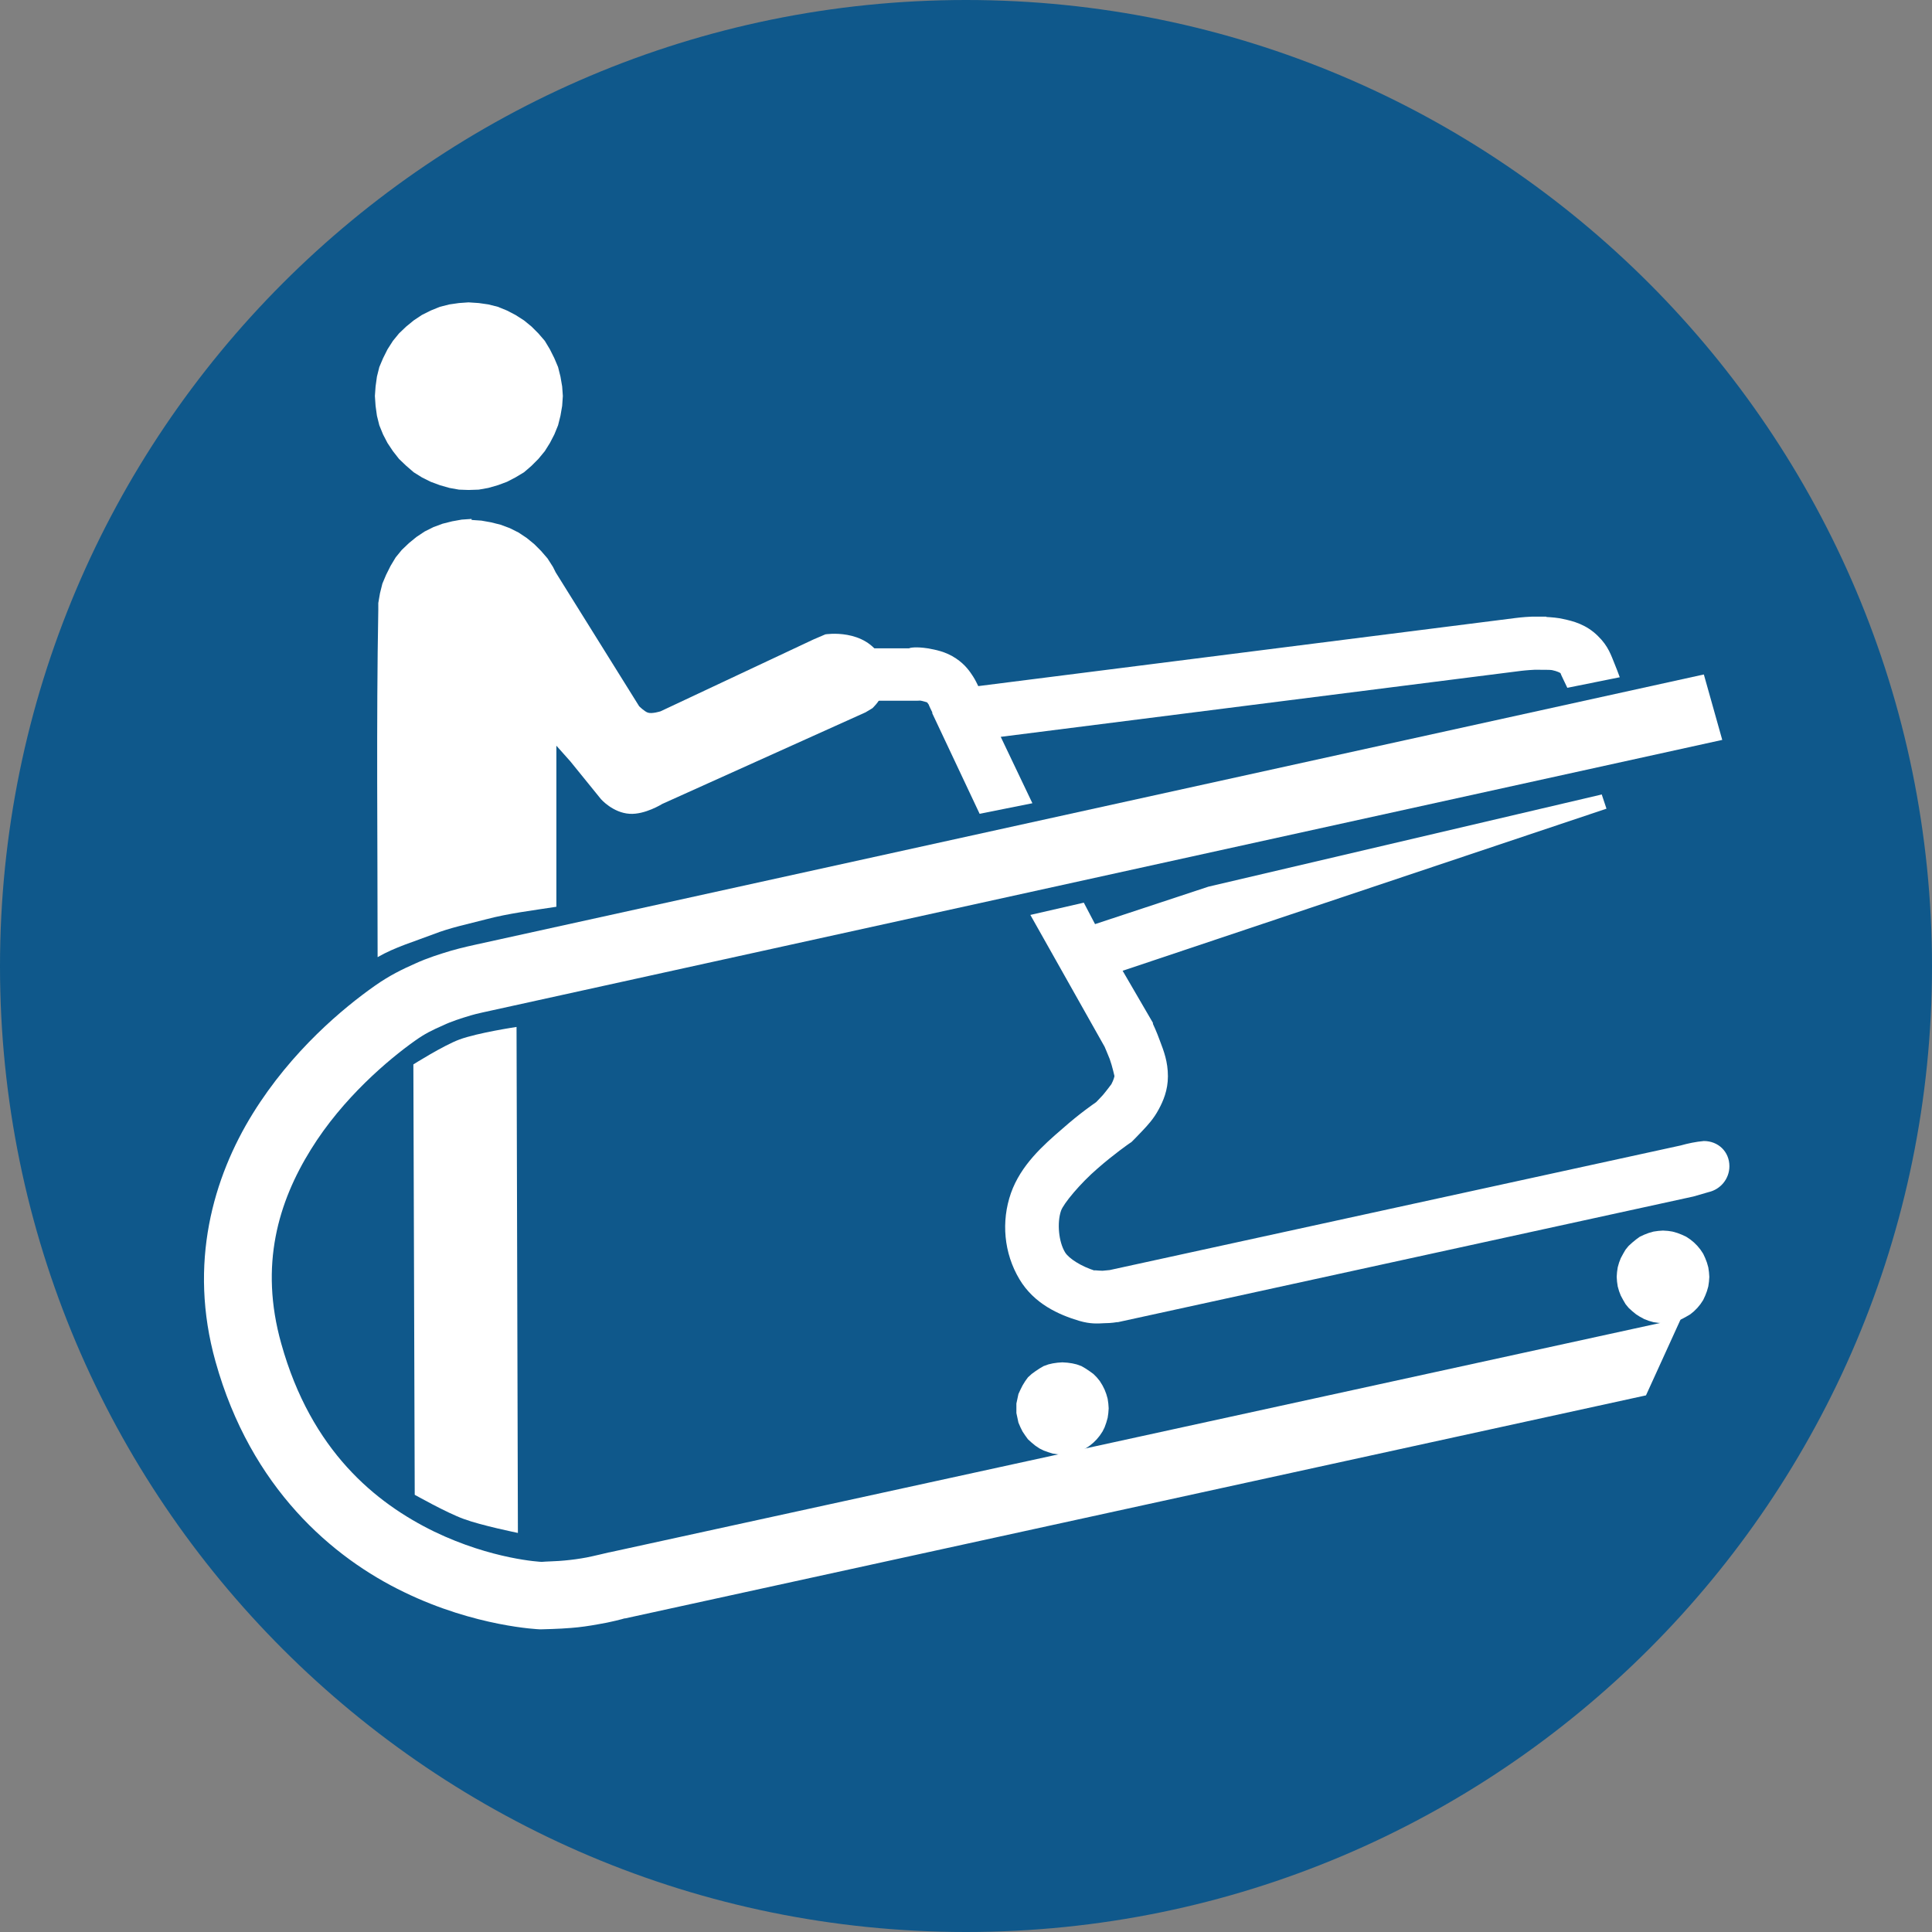 <?xml version="1.0" encoding="UTF-8"?> <svg xmlns="http://www.w3.org/2000/svg" viewBox="0 0 56.74 56.74"><rect x="0" y="0" width="56.74" height="56.74" fill="#808080" stroke="none"/><defs><clipPath id="a"><path d="M0 0h56.74v56.74H0z" style="fill:none"></path></clipPath><style>.cls-1,.cls-2{fill:#fff}.cls-2{fill-rule:evenodd}</style></defs><g style="clip-path:url(#a)"><path d="M28.37 56.74c15.67 0 28.37-12.71 28.37-28.36S44.04 0 28.37 0 0 12.71 0 28.38s12.7 28.36 28.37 28.36" style="fill:#0f588b;fill-rule:evenodd"></path><path d="m16.53 11.63-.02-.28-.05-.29-.07-.28-.11-.26-.13-.26-.15-.25-.19-.22-.2-.2-.22-.18-.25-.16-.25-.13-.27-.11-.28-.07-.28-.04-.3-.02-.28.02-.28.04-.28.07-.27.11-.26.13-.24.16-.22.18-.21.2-.18.22-.16.25-.13.26-.11.26-.07.28-.04.29-.02.28.02.29.04.29.07.28.11.27.13.25.16.24.18.23.21.2.22.19.24.15.26.13.27.1.28.08.28.05.28.01.3-.01.28-.05.28-.08.27-.1.25-.13.25-.15.22-.19.2-.2.19-.23.15-.24.13-.25.11-.27.07-.28.05-.29zM32.56 41.36l-.01-.14-.02-.14-.04-.14-.05-.13-.06-.12-.08-.13-.09-.11-.1-.1-.11-.08-.12-.08-.12-.07-.14-.05-.13-.03-.14-.02-.15-.01-.14.01-.14.02-.13.03-.14.05-.12.07-.12.08-.11.08-.11.1-.08.11-.08.13-.06.12-.06.13-.03.14-.03.14v.28l.03.14.03.14.06.14.06.12.08.12.08.11.11.1.11.09.12.08.12.06.14.05.13.04.14.02.14.01.15-.01.14-.02.13-.04.14-.05.12-.06.12-.08.11-.09.1-.1.09-.11.08-.12.06-.12.05-.14.04-.14.02-.14zM50.2 37.5l-.01-.14-.02-.14-.04-.14-.05-.13-.06-.13-.08-.12-.09-.11-.1-.1-.11-.09-.12-.08-.13-.06-.13-.05-.14-.04-.13-.02-.15-.01-.14.01-.14.02-.14.04-.13.05-.13.06-.11.08-.11.09-.11.1-.09.11-.07.12-.07.13-.05.13-.04.14-.02.14-.01.14.01.14.02.14.04.14.05.13.07.13.07.12.09.11.11.1.11.09.11.07.13.07.13.05.14.04.14.02.14.01.15-.01.13-.02.14-.04.13-.05.13-.07.12-.07.11-.09.1-.1.09-.11.08-.12.06-.13.05-.13.04-.14.02-.14z" class="cls-2"></path><path d="m12.14 31.27.04 12.63s.94.53 1.44.71c.51.19 1.59.41 1.59.41l-.04-14.86s-1.14.17-1.68.37c-.48.18-1.35.73-1.35.73" class="cls-1"></path><path d="m50.03 19.81-36.05 7.93s-.42.09-.73.18c-.33.1-.69.21-1.06.38-.36.16-.74.34-1.18.65-.91.64-2.44 1.9-3.59 3.76s-1.9 4.39-1.09 7.28c1.04 3.72 3.44 5.76 5.54 6.77 2.1 1.02 3.97 1.09 3.97 1.09h.08s.51-.01.85-.04c.27-.02.54-.06.81-.11.32-.05.74-.16.76-.17h.02l29.98-6.55 1.03-2.26-31.47 6.87h-.01s-.5.12-.66.15c-.21.04-.43.07-.65.09-.17.02-.6.03-.67.04-.03 0-1.46-.07-3.16-.89-1.72-.84-3.61-2.37-4.49-5.52-.65-2.31-.08-4.17.87-5.7.94-1.52 2.29-2.65 3.05-3.19.31-.22.5-.31.84-.46.23-.11.51-.2.81-.29.12-.04.59-.14.59-.14l36.16-7.95-.54-1.92Z" class="cls-1"></path><path d="M45.41 18.11h-.42c-.26.01-.48.04-.48.04l-15.78 2c-.04-.08-.08-.17-.15-.28-.09-.14-.23-.35-.5-.53-.31-.21-.62-.26-.84-.3-.33-.05-.51-.02-.54 0h-1.15v1.54h1.26s.31 0 .19-.01c.12.02.2.05.23.06 0 0 .03.04.05.07-.01 0 .1.22.1.22v.03l1.39 2.95 1.55-.31-.93-1.95 15.3-1.94s.17-.02.38-.03c.21 0 .49 0 .51.01.15.03.24.08.25.09 0 .02.15.32.2.43l1.54-.31c-.02-.06-.12-.32-.15-.39-.1-.24-.18-.52-.49-.82-.34-.34-.73-.44-1.02-.5-.17-.04-.33-.05-.49-.06Zm1.6 5.23-11.52 2.7-3.33 1.1-.33-.63-1.57.36 2.18 3.87s.07.16.15.36c.08.22.14.51.14.5 0 .01-.02.11-.09.24 0 0-.14.19-.25.32-.11.12-.19.2-.2.21-.07.05-.47.32-.99.78-.57.49-1.22 1.07-1.51 1.89-.29.83-.21 1.76.25 2.53.43.72 1.15 1.04 1.75 1.22.34.1.55.08.75.07.2 0 .36-.03.36-.03h.03l16.9-3.69.45-.13c.35-.08.61-.39.61-.76 0-.43-.33-.74-.75-.74-.23.02-.47.07-.68.13L32.59 37.3l-.21.02c-.13 0-.31-.03-.22 0-.41-.13-.77-.36-.88-.54-.19-.31-.24-.87-.12-1.22.07-.21.57-.81 1.07-1.24.49-.43.94-.74.94-.74l.06-.04.05-.05s.13-.13.28-.29.32-.34.47-.62c.13-.24.27-.56.27-.97 0-.43-.12-.74-.23-1.03-.1-.28-.21-.51-.21-.51v-.03l-.89-1.53 14.21-4.76-.14-.42Z" class="cls-1"></path><path d="m13.85 15.24-.29.02-.28.05-.28.07-.27.1-.26.13-.24.16-.22.18-.21.2-.18.22-.15.25-.13.26-.11.26-.07.28-.05.29v.2c-.06 3.27-.02 6.89-.02 10.2.5-.29 1.08-.46 1.63-.67.51-.2 1.02-.3 1.55-.44.68-.18 1.37-.26 2.07-.37V21.9l.41.46.9 1.11s.35.4.84.43c.45.03.96-.29.96-.29l5.97-2.69.2-.12s.72-.63.27-1.47c-.48-.89-1.65-.7-1.65-.7l-.35.15-4.49 2.11s-.25.08-.37.04c-.1-.03-.26-.19-.26-.19l-2.45-3.93-.08-.16-.16-.25-.19-.22-.2-.2-.22-.18-.24-.16-.26-.13-.27-.1-.28-.07-.28-.05-.29-.02Z" class="cls-2"></path></g></svg> 